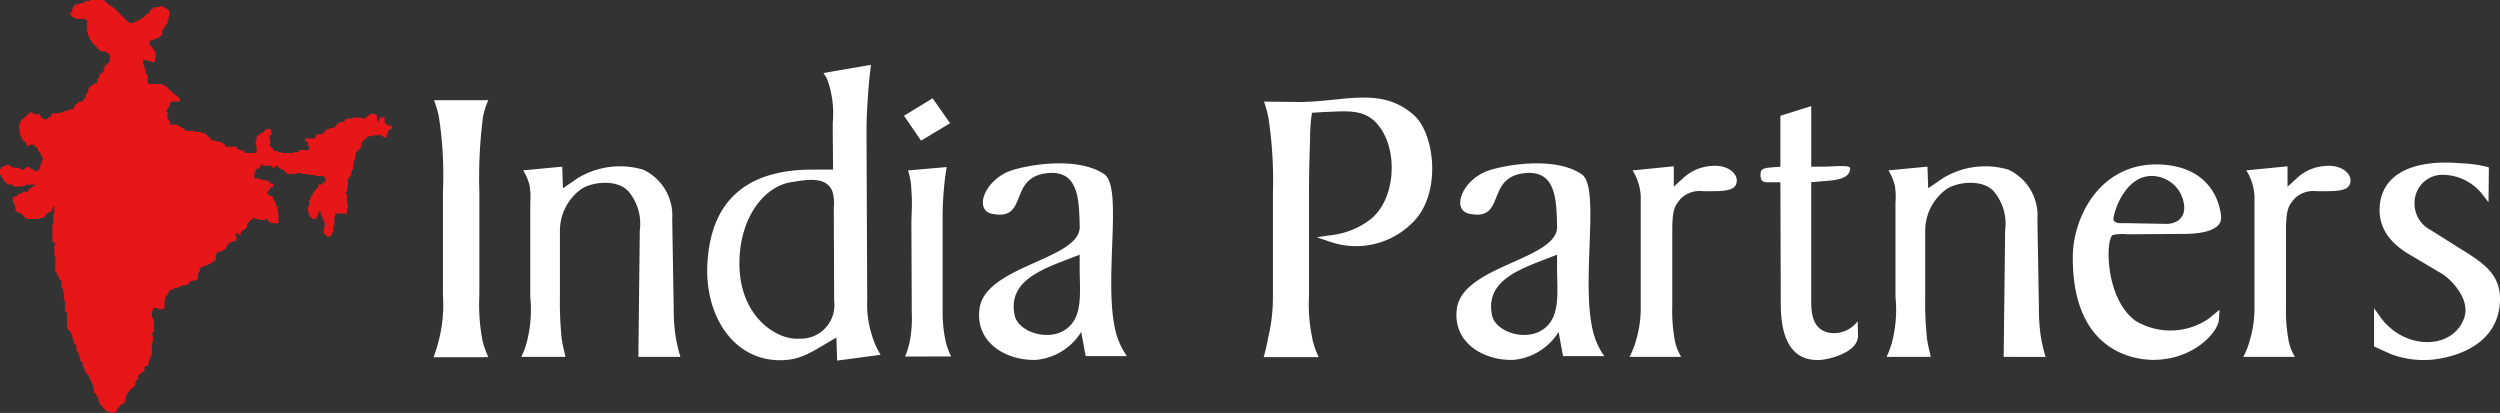 <?xml version="1.0" encoding="UTF-8"?>
<svg xmlns="http://www.w3.org/2000/svg" xmlns:xlink="http://www.w3.org/1999/xlink" width="208.267" height="34.399" viewBox="0 0 208.267 34.399">
  <rect x="0" y="0" width="208.267" height="34.399" fill="#333333" stroke="none"/>
  <defs>
    <clipPath id="clip-path">
      <rect id="Rectangle_2" data-name="Rectangle 2" width="208.267" height="34.399" transform="translate(0 0)" fill="none"></rect>
    </clipPath>
  </defs>
  <g id="Group_3" data-name="Group 3" transform="translate(0 0)">
    <g id="Group_2" data-name="Group 2" clip-path="url(#clip-path)">
      <path id="Path_15" data-name="Path 15" d="M7.136,8.106c.04-.083-.049-.2.089-.277V7.7l.1-.014c.051-.087-.051-.22.093-.293v-.1c.05-.049.08-.081.125-.126h.1L7.78,7h.149c.007-.035.014-.066.019-.1H8.1v-.3l.17-.145V6.233L8.49,6.05l-.01-.02h.15V5.776a.3.3,0,0,1,.035.009.508.508,0,0,0,.048-.121,2.279,2.279,0,0,0,0-.235h.158c.006-.036.01-.065.015-.094L8.9,5.35c.079-.072.16-.145.249-.224V4.582c-.069-.069-.13-.128-.2-.2H8.81c-.005-.034-.012-.065-.02-.1H8.412c-.079-.068-.141-.118-.2-.173-.04-.038-.07-.085-.107-.127L8,3.857a1.112,1.112,0,0,0-.087-.081c-.106-.1-.212-.2-.329-.312V3.342c-.146-.006-.058-.122-.1-.192l-.073-.016V2.993L7.387,3a.381.381,0,0,1-.052-.12c-.008-.083,0-.167,0-.257l-.1-.011V1.853l.09-.014c0-.011.012-.031.007-.035a.913.913,0,0,0-.078-.058c-.044-.057-.086-.11-.134-.174-.243,0-.5,0-.752,0-.034,0-.067-.028-.1-.043a.27.27,0,0,1,.009-.036H6.14c-.106-.105-.191-.192-.292-.291V1.077c.057-.048.1-.09.16-.136.051-.065-.074-.2.087-.243V.554c.08-.065.146-.12.213-.176L6.3.357h.2c.061,0,.141.029.135-.084h.325L7.095.087h.388L7.474.059C7.51.04,7.547,0,7.584,0c.37-.005.739,0,1.083,0L9.1.439h.1c.049.059.09.109.142.167h.142L9.474.628c.176.177.35.354.525.532l.025-.022c.01.032.008.073.028.094q.235.225.482.437c.041.053.081.108.128.173h.132a.139.139,0,0,1-.009.035.446.446,0,0,0,.122.049,2.208,2.208,0,0,0,.229,0l.143-.168H11.5c0-.036.005-.067.008-.1h.152c.053-.059.094-.106.147-.168l.122,0a.09.09,0,0,0-.015-.019c.062-.048.125-.094.182-.147a.557.557,0,0,0,.128-.183l.124-.006.119-.121v-.1l.234-.2h.112c.008-.036.013-.067.02-.106.115,0,.224,0,.335,0a.419.419,0,0,0,.123-.05.149.149,0,0,1-.009-.03h.3c.011.141.126.055.2.095,0,.024.005.053.008.089h.121c.075.075.131.133.209.213,0,.121,0,.274,0,.426,0,.027-.042.053-.08.1v.19l-.03-.009a.414.414,0,0,0-.053.121c-.007.081,0,.166,0,.229-.088.083-.163.153-.25.233v.136a.716.716,0,0,0-.1.05.759.759,0,0,0-.084.1v.365c-.043.039-.074.069-.107.1l.011.02h-.151c0,.056-.007.107-.01.164h-.166c-.044.166-.18.045-.267.105,0,.019,0,.049-.006.085H12.59l-.122.123v.259l.1.115-.008.007c.055.04.108.08.174.127v.116l.086.076.082.068v.144l.035-.008a.482.482,0,0,1,.047.12c.007.1,0,.2,0,.311-.079,0-.092.047-.086.113s0,.16,0,.239c-.206.045-.342.024-.367-.069h-.195c-.059,0-.139.029-.137-.081h-.148c-.032-.039-.057-.07-.082-.1a.191.191,0,0,0-.032.016c0,.158,0,.318,0,.476,0,.024.046.044.08.073v.212c.032,0,.062.009.1.017v.4c.061.051.111.093.169.144v.617L12.421,7h.993c.056,0,.127-.023.1.082h.177c0,.127.1.072.143.083.062.067.111.118.158.17s.1.109.157.16c.119.115.237.231.372.363H14.6l.126.106h0l.275.293v.2h-.765c0,.04-.005.07-.008.1l-.1.009v.3c-.059.052-.1.092-.15.131s.047.172-.1.183v.145c.073,0,.086.046.081.113s0,.16,0,.233c-.032.022-.058.039-.084.055a.608.608,0,0,1,.067.054.97.97,0,0,0,.085.1c.049.043-.05.161.1.152v.347h.616c.008.034.017.06.027.09h.146c.005.028.011.053.018.085h.154c0,.035,0,.065.008.1h.146c.085.091.156.164.241.254.2,0,.43,0,.657,0,.056,0,.1,0,.085.083h.513c.006.035.009.063.015.1h.292c.127.113.233.2.329.3s.186.2.291.314h.3a.177.177,0,0,0-.008.031.552.552,0,0,0,.12.052c.047.008.1-.005.145,0a.6.6,0,0,1,.121.048c0,.013-.006.025-.009.036h.255v.16l.165.009v.179h.962v.136c.045.041.077.071.111.1.072.071.214-.065.268.1h.2c.05.069.093.124.139.186h.937v-.571c-.143-.117-.053-.266-.074-.39-.006-.031.026-.067.041-.1l.038.011v-.343c.06,0,.111-.01.085-.087h.183c0-.054.007-.1.01-.166h.236a.22.22,0,0,1-.018-.028l.185-.19.014.013c.041-.046.08-.093.133-.154h.259l.146.12v.4h-.179V11.5a.081.081,0,0,0,.025-.008.418.418,0,0,1,.051.121c.006.136,0,.272,0,.407-.109.051-.108.054-.013.132.034.028.057.068.1.1l.192.192v.122h.345c0,.037.01.066.015.094.106.058.255-.053.364.094h.913l0-.03a.41.41,0,0,1,.118-.047c.11-.007.221,0,.341,0v-.18h.587c.021.023.045.049.07.074l.064-.081h.155v-.326l-.1-.02v-.226c-.09-.084-.162-.154-.249-.234v-.155h.871v-.214c.05-.047.078-.076.127-.123h.391c.007-.03.013-.054.021-.085h.146a.261.261,0,0,0-.019-.027c.057-.054.112-.107.166-.164s.09-.1.15-.17c.063-.038.2.08.255-.08h.29c.1-.111.194-.2.281-.3a.132.132,0,0,0,.02.012v-.151h.233c.1-.155.252-.048.371-.1,0-.051,0-.109.008-.173h.168c0-.013-.007-.024-.008-.036a.36.36,0,0,1,.12-.048c.115-.007.229,0,.345,0a.334.334,0,0,0,.1-.045.266.266,0,0,1-.008-.033h.665a.265.265,0,0,0-.006.03.379.379,0,0,0,.119.047c.081.007.16,0,.223,0,.08-.084.152-.158.237-.248l.125-.006c.005-.03.01-.06.014-.088.053-.056.184.06.19-.093h.152a.58.58,0,0,1,.017.077h.127c.034.049.061.09.088.131l.028-.012v.4l.074.007.078.114.031-.015V9.9l.128-.115h.318a1.847,1.847,0,0,0,0,.247c.012.069-.066.175.079.2v.133c.082.075.23-.058.272.108h.245v.267h-.136l-.211.214v.212c-.163.042-.04.179-.1.258-.185.038-.245.026-.273-.07h-.129a1.294,1.294,0,0,0-.131-.162c-.006-.007-.057.033-.087.051l.011.026c-.142,0-.286,0-.427,0a.275.275,0,0,0-.1.043c0,.012.006.024.009.037h-.4c-.085.09-.155.168-.225.244l.019.027h-.18c0,.059,0,.106-.008.142-.055.048-.1.09-.163.139v.32c-.128,0-.074.093-.082.132l-.358.342v.13l-.036-.01a.459.459,0,0,0-.047.12c-.007.108,0,.217,0,.324-.009,0-.02,0-.029-.009a.529.529,0,0,0-.051.121c-.01.046,0,.1-.006.146a.546.546,0,0,1-.047.119l-.034-.008v.5l-.091.019c-.054.091.061.228-.1.283v.193l-.251.275c0,.187,0,.411,0,.633a.33.33,0,0,1-.05.119.173.173,0,0,1-.031-.007v.33c-.035.006-.067.011-.1.019v.153l.1.01v.773c.1.034.1.048.084.386,0,.032-.031.063-.048.093a.3.3,0,0,0-.032-.011v.4h-.855l-.083-.085a.192.192,0,0,1-.028.018c0,.083.007.167,0,.249a.425.425,0,0,1-.048.12l-.032-.007v.665l-.106.021c0,.169,0,.335,0,.5a.389.389,0,0,1-.05.123.285.285,0,0,1-.031-.012v.135l-.207.2h-.2c-.095-.1-.182-.185-.287-.289,0-.121,0-.271,0-.421,0-.027.038-.054.057-.081l.025.01c0-.124,0-.251,0-.374,0-.028-.039-.052-.08-.1v-.134c-.113,0-.082-.08-.084-.144s.025-.134-.083-.124v-.149l-.1-.022v-.335a.2.2,0,0,1-.023-.02l-.151.128c-.046.057.093.2-.078.252v.14c-.13,0-.069.105-.092.173H26.03c-.089-.092-.177-.179-.284-.286v-.223l-.1-.015v-.507l.1-.019v-.5l.085-.028v-.144l.086-.021v-.259l.163-.008v-.213c.1-.108.242-.153.289-.288l.154-.131v-.221h.354v-.186h.247v-.3c-.067-.074-.127-.137-.208-.224h-.628a.338.338,0,0,1,.008-.034.352.352,0,0,0-.119-.05c-.15-.006-.3,0-.451,0a.323.323,0,0,1-.1-.043c0-.012.007-.025.011-.037h-.478c-.118-.148-.264-.061-.387-.082-.026-.005-.059.029-.089.046l.01.029h-.749c-.066-.061-.119-.111-.169-.163a.62.62,0,0,1-.128-.186h-.17c-.008-.03-.014-.056-.02-.083H23.33l-.237-.253h-.147c0,.051-.008.1-.012.159h-.222c-.043-.049-.084-.1-.135-.159h-.656c-.059-.072-.112-.138-.167-.2a.2.2,0,0,0-.025.018v.226l-.213.208H21.4l-.1.108c-.05.045.045.16-.1.173v.516c.085,0,.171-.005.257,0a.4.4,0,0,1,.118.049l-.006.032h.31c-.006.088.051.088.112.085a1.069,1.069,0,0,1,.179,0,.349.349,0,0,1,.092.047c0,.01-.007.021-.011.033h.238v.189h.271v.218c-.038.04-.069.071-.119.12H22.5v.147c-.089.085-.164.157-.251.238v.109l.1.09a.093.093,0,0,0-.011.019h.149c.006.037.011.066.015.1h.143c.045.046.074.079.122.127v.182c.057.048.106.091.168.142v.229c.029.009.054.02.085.03v.143l.1.019c0,.119,0,.233,0,.348,0,.056,0,.1.079.085V18.6c-.186,0-.374,0-.559,0-.023,0-.043-.046-.073-.08h-.129c-.061-.076-.118-.142-.175-.21l-.02.012v-.142c-.075-.013-.075-.013-.094.146h-.588c-.008-.124-.105-.069-.169-.078s-.129.024-.119-.079h-.242c0,.049-.006.1-.01.158l-.137.006-.276.3-.023-.013v.317c-.074.062-.143.117-.212.175l.012.018h-.118c-.07.073-.128.134-.207.214v.223H19.9l-.139-.183c-.014.014-.029.039-.049.06s-.047.043-.082.074c.027.067-.056.179.078.245v.214c-.041.043-.073.073-.118.118h-.224c0,.128-.094.073-.164.09-.007.022-.016.05-.026.079H19.06c-.045.045-.073.076-.12.122v.138c-.035.007-.068.013-.105.022v.115l-.207.208h-.114c-.01.029-.02.056-.029.086h-.3c-.07.081-.127.147-.209.239v.442l-.214.178.014.019h-.129L17.5,22h-.13c-.006.036-.01.065-.014.1h-.247c-.042.163-.17.05-.222.08-.087.076-.155.136-.239.208-.035.064.063.19-.08.265,0,.03,0,.078,0,.125l-.03-.008a.419.419,0,0,0-.048.12c-.008.108,0,.216,0,.312l-.1.095a.066.066,0,0,0,.011.02h-.17c-.007.031-.012.056-.018.083h-.283c-.079.076-.142.136-.206.195l-.006-.007c-.039.055-.08.107-.129.169-.1,0-.218,0-.333,0a.331.331,0,0,0-.1.045c0,.012.006.024.008.036h-.142c-.041.162-.173.04-.258.111,0,.1-.1.052-.165.057s-.133-.024-.124.085h-.232a.65.65,0,0,0-.013.074l-.183.134c0,.037-.005.084-.007.139l-.083.02v.151l-.147.009c-.075.081.071.235-.1.285v.749l-.1.016c0,.027-.009.057-.016.093h-.4c-.006-.026-.014-.058-.022-.094h-.414c-.06.083.054.221-.1.29,0,.14,0,.292,0,.444,0,.028.042.055.077.1.01.117.01.117.085.136v1.011c-.055.046-.1.086-.161.14v.143a.161.161,0,0,0,.029-.009.44.44,0,0,1,.049.121q.008.214,0,.429c0,.034-.029.067-.042.1l-.038-.011v1.032l-.1.014c0,.047,0,.095-.007.15-.125,0-.074.1-.081.166s.025.134-.084.123v.338c-.044.017-.12,0-.08.094h-.123c-.059.047-.1.078-.151.124v.282c-.046.041-.076.07-.125.118l-.086,0c-.106.1-.195.187-.311.3v.27c-.059.053-.11.1-.159.136s.056.161-.095.153v.347h-.136l-.472.489v.114l-.085.02v.174l-.1.01v.4l-.087.019v.174l-.156.008c-.007.024-.013.049-.021.08H10.04c0,.055-.006.1-.008.15a.267.267,0,0,0-.19.176c0,.02-.043.031-.078.052v.1c-.074.075-.133.132-.208.209-.083,0-.193,0-.306,0a.437.437,0,0,1-.122-.05c0-.011.008-.021.011-.032H8.923c-.1-.1-.187-.187-.28-.282a1.809,1.809,0,0,0-.366-.358.891.891,0,0,0,0-.143.692.692,0,0,0-.049-.119l-.033.006v-.289c-.06-.049-.109-.091-.167-.141v-.122a.926.926,0,0,0-.085-.088.7.7,0,0,0-.1-.054c-.053-.13.056-.305-.069-.435-.065-.074.056-.211-.105-.251v-.165c-.13,0-.07-.1-.093-.169L7.5,31.686v-.14c-.17-.047-.031-.188-.088-.266-.086-.071-.172-.142-.268-.218v-.13c-.145-.007-.06-.122-.093-.192l-.074-.018v-.128c-.164-.1-.034-.253-.113-.384-.03-.022-.087-.064-.143-.107-.065-.073.067-.216-.1-.269v-.306c-.138-.007-.064-.114-.089-.179-.024-.018-.053-.035-.079-.057s-.045-.045-.086-.083c0-.086.007-.2,0-.308a.439.439,0,0,0-.049-.123l-.032.012v-.142l-.1-.019v-.144c-.029-.009-.057-.018-.086-.029v-.234c-.162-.087-.038-.234-.105-.352-.006,0-.033-.011-.063-.021v-.143c-.09-.083-.17-.156-.251-.227l-.019.016v-.141c-.03-.009-.056-.019-.085-.029V26.047l-.168-.139v-.836l-.031.009a.33.33,0,0,1-.051-.12c-.006-.2,0-.391-.005-.586a.366.366,0,0,0-.05-.121l-.03.01v-.247L5.135,24v-.569l-.167-.142v-.125l-.086-.029v-.146c-.059-.05-.109-.091-.167-.141v-.213l-.105-.019V21.4c0-.053.011-.112-.079-.1v-.869l.075-.018v-.128l-.246-.231V18.694c.087.008.084-.049.083-.112,0-.231,0-.461,0-.691,0-.056,0-.1.08-.086v-.673c-.077-.016-.077-.016-.078.058,0,.053.007.11-.083.094v.263c-.056.006-.117.01-.084.091h-.16c-.05.06-.092.109-.143.171H3.837v.144c-.049.048-.08.08-.124.125h-.14c0,.113-.083.082-.145.084s-.134-.024-.123.082H2.21l-.521-.519H1.5c-.071-.072-.13-.134-.205-.213,0-.04,0-.11,0-.179s.039-.143-.07-.141c-.058-.081.067-.218-.1-.259v-.142c-.158-.1-.049-.242-.088-.344.055-.06.182.047.174-.105h.244v-.186H1.73c0-.133.094-.076.163-.092.008-.022.017-.05.028-.083h.424V15.83l.02.011c.056-.067.113-.133.177-.211h.13l.132-.155c.034-.051.152.048.148-.093H2.189c0,.112-.083.076-.146.078s-.146-.033-.145.082H1.159l-.139-.166H.632l-.113-.145c-.094-.086-.171-.157-.264-.239,0-.028,0-.075-.006-.113-.055-.047-.1-.089-.165-.138V14.6l-.032.008A.337.337,0,0,1,0,14.485c-.007-.134,0-.271,0-.413l.083-.028V13.9h.15c.012-.034.021-.061.032-.091H.507c.032-.088.032-.088.243-.082.043.053.085.1.137.163h.145l.031.086h.489c.043.158.172.047.262.1,0,.01.012.037.021.065h.118l.269-.245h.184l.138.162h.149c.006.031.013.056.02.083h.146c.007.035.013.068.02.1h.342v-.173c.118,0,.085-.082.091-.145s-.036-.14.081-.12v-.176c.113,0,.08-.081.086-.144s-.036-.14.08-.12V13.1c-.128.005-.064-.1-.092-.165-.016-.007-.043-.017-.071-.026V12.8c-.09-.1-.162-.174-.252-.269v-.187c-.049-.032-.088-.056-.127-.08a.113.113,0,0,0,.012-.028l-.154-.007v-.179H2.44a.921.921,0,0,1-.019.094H2.185v-.227l-.359-.32v-.146l-.086-.027v-.145l-.084-.02a1.773,1.773,0,0,0,0-.253c-.01-.063.065-.169-.076-.185V10.4c.112,0,.076-.086.079-.148,0-.1,0-.1.082-.125v-.17h.12c.083-.079.144-.139.21-.2l.009.012c.069-.079.14-.157.209-.235l-.017-.021c.051,0,.1-.007.159-.009V9.351h.256a.661.661,0,0,0,.056.075c.021.024.044.047.082.084H3.3c.028.043-.027.148.093.1v.165c.055.005.113.01.085.09h.17c.043.159.169.049.239.088l.145-.17h.121c.044-.045.071-.074.119-.122V9.553c.048-.048.078-.079.125-.124h.641c0-.131.1-.078.165-.086s.136.026.123-.082h.237c0-.124.093-.08.155-.085s.141.029.135-.084h.323V8.827l.1-.013c.005-.051.007-.1.012-.16h.136c.049-.062.09-.116.146-.188h.279l.124-.125v-.1c.058-.051.107-.091.16-.138" fill="#e71618" fill-rule="evenodd"></path>
      <path id="Path_16" data-name="Path 16" d="M36.127,29.761c.156-.495.279-.8.4-1.3a11.9,11.9,0,0,0,.372-3.869v-8.6a31.957,31.957,0,0,0-.34-6.285,9.99,9.99,0,0,0-.4-1.361h4.518A6.891,6.891,0,0,0,40.243,9.7a39.185,39.185,0,0,0-.309,6.285v8.6a15.776,15.776,0,0,0,.279,3.869,9.074,9.074,0,0,0,.464,1.3Z" fill="#fff"></path>
      <path id="Path_17" data-name="Path 17" d="M53.181,29.73,53.3,19.176a4.175,4.175,0,0,0-.959-3.25c-.99-1.053-3.063-.744-3.9-.187a4.278,4.278,0,0,0-1.795,3.56v5.354a29.02,29.02,0,0,0,.154,3.622c.093.558.186.9.309,1.455H43.431a7.234,7.234,0,0,0,.434-1.146,10.767,10.767,0,0,0,.31-3.868V16.885a5.778,5.778,0,0,0-.062-1.455,4.458,4.458,0,0,0-.527-1.238l3.25-.309.062,1.8,1.269-.867a6.8,6.8,0,0,1,5.415-.681A4.216,4.216,0,0,1,56,18.247l.124,7.366a16.766,16.766,0,0,0,.123,2.166,13.748,13.748,0,0,0,.433,1.951Z" fill="#fff"></path>
      <path id="Path_18" data-name="Path 18" d="M69.739,30.04l-.062-1.919-.741.434c-1.427.835-2.354,1.485-4.055,1.454-3.869-.062-6.223-3.837-5.943-8.14.371-6.253,4.58-7.738,8.727-7.738H69.4l-.03-3.838a8.437,8.437,0,0,0-.432-3.621,2.958,2.958,0,0,0-.343-.588L72.555,5.4c-.092.8-.154,1.332-.216,2.136-.093,1.331-.153,2.136-.153,3.5L72.246,25a8.16,8.16,0,0,0,.342,2.755,6.6,6.6,0,0,0,.772,1.8Zm-.278-12.782a3.231,3.231,0,0,0-.123-1.331c-.527-1.27-2.106-.96-3.469-.744-2.32.4-4.238,3.064-4.269,6.655-.063,4.457,3.063,6.531,5.014,6.376a2.8,2.8,0,0,0,2.877-3.157Z" fill="#fff"></path>
      <path id="Path_19" data-name="Path 19" d="M76.734,11.716,75.309,9.643l2.383-1.455,1.454,2.074ZM75.4,29.7a6.506,6.506,0,0,0,.434-1.517,10.284,10.284,0,0,0,.123-2.135l-.031-7.305c0-1.084.093-1.732,0-2.847a6.236,6.236,0,0,0-.278-1.7l3.219-.279c-.123.743-.186,1.238-.248,2.013-.093,1.083-.093,1.763-.093,2.846v7.3a11.286,11.286,0,0,0,.186,2.012,5.781,5.781,0,0,0,.525,1.61Z" fill="#fff"></path>
      <path id="Path_20" data-name="Path 20" d="M90.444,29.669l-.371-2.012a4.97,4.97,0,0,1-3.745,2.322c-2.445.092-5.076-1.394-4.734-4.21.4-3.653,8.417-4.117,8.355-6.9-.062-2.136-.032-4.829-2.848-4.426-3.1.433-1.424,3.961-4.425,3.373-1.548-.279-.712-2.723,1.423-3.558,1.423-.527,5.7-1.27,7.924.277,1.516,1.115-.061,8.636.865,12.845a6.129,6.129,0,0,0,.993,2.291Zm-.5-8.45-1.3.5c-2.228.865-4.674,1.887-4.117,4.549.248,1.238,2.352,2.074,3.869,1.393,1.919-.9,1.548-3.188,1.548-5.324Z" fill="#fff"></path>
      <path id="Path_21" data-name="Path 21" d="M110.778,20.136l-1.084-.372,1.052-.155A6.644,6.644,0,0,0,114,18.4c2.291-1.609,2.539-5.911.806-7.985-1.115-1.393-2.693-1.144-4.488-1.083l-1.022.061a13.608,13.608,0,0,0-.156,2.136c-.062,2.043-.092,2.816-.092,4.581v8.6a13.753,13.753,0,0,0,.34,3.775,8.719,8.719,0,0,0,.464,1.269h-4.58a14.709,14.709,0,0,0,.371-1.609,14.439,14.439,0,0,0,.4-3.435v-8.6a35.029,35.029,0,0,0-.371-6.283,9.386,9.386,0,0,0-.371-1.362l2.91.031c3.715,0,6.84-1.331,9.563,1.084,1.61,1.392,2.322,5.91.31,8.511a6.623,6.623,0,0,1-7.3,2.043" fill="#fff"></path>
      <path id="Path_22" data-name="Path 22" d="M130.214,29.669l-.373-2.012a4.966,4.966,0,0,1-3.744,2.322c-2.445.092-5.076-1.394-4.735-4.21.4-3.653,8.419-4.117,8.356-6.9-.062-2.136-.03-4.829-2.848-4.426-3.093.433-1.422,3.961-4.424,3.373-1.549-.279-.713-2.723,1.422-3.558,1.425-.527,5.7-1.27,7.924.277,1.517,1.115-.061,8.636.866,12.845a6.164,6.164,0,0,0,.991,2.291Zm-.5-8.45-1.3.5c-2.228.865-4.673,1.887-4.116,4.549.247,1.238,2.352,2.074,3.868,1.393,1.919-.9,1.548-3.188,1.548-5.324Z" fill="#fff"></path>
      <path id="Path_23" data-name="Path 23" d="M142.5,15.927h-.651a2.23,2.23,0,0,0-1.858.649c-.4.526-.679.712-.679,2.57v6.345a13.588,13.588,0,0,0,.214,2.878,4.151,4.151,0,0,0,.528,1.362h-4.3a7.1,7.1,0,0,0,.587-1.548,9.354,9.354,0,0,0,.342-2.692v-8.73A4.318,4.318,0,0,0,136.4,15a3.877,3.877,0,0,0-.4-.805l3.437-.341v1.7l.709-.648a3.812,3.812,0,0,1,2.477-1.084c1.424-.124,2.353.8,1.981,1.578-.249.527-1.268.527-2.1.527" fill="#fff"></path>
      <path id="Path_24" data-name="Path 24" d="M151.724,29.978c-2.322.185-3.374-1.548-3.374-4.644l-.031-10.152h-.806c-.464,0-.928.094-.836-.8.033-.371.5-.4.867-.433l.775-.062V9.643l2.569-.806v5.046h1.02c.868,0,2.228-.186,2.228.155-.06.991-1.516.991-2.6,1.083l-.649.061v9.967c0,1.207.246,2.476,1.732,2.6a2.468,2.468,0,0,0,2.136-.99l.031,1.207c0,1.392-2.352,1.95-3.063,2.012" fill="#fff"></path>
      <path id="Path_25" data-name="Path 25" d="M166.919,29.73l.124-10.554a4.175,4.175,0,0,0-.96-3.25c-.989-1.053-3.063-.744-3.9-.187a4.276,4.276,0,0,0-1.8,3.56v5.354a28.991,28.991,0,0,0,.155,3.622c.094.558.187.9.312,1.455h-3.686a7.138,7.138,0,0,0,.434-1.146,10.767,10.767,0,0,0,.308-3.868V16.885a5.777,5.777,0,0,0-.06-1.455,4.455,4.455,0,0,0-.526-1.238l3.249-.309.063,1.8,1.269-.867a6.8,6.8,0,0,1,5.417-.681,4.213,4.213,0,0,1,2.412,4.117l.124,7.366a16.765,16.765,0,0,0,.124,2.166,13.478,13.478,0,0,0,.434,1.951Z" fill="#fff"></path>
      <path id="Path_26" data-name="Path 26" d="M181.96,19.486l-4.735.031a3.757,3.757,0,0,0-1.208.061c-.619.279-.68,5.294,1.89,7.15a5.644,5.644,0,0,0,6.1-.186l.9-.742-.062.866c-.061.96-2.072,3.343-5.54,3.313-1.827-.031-6.747-.929-6.624-8.76.062-3.033,2.168-7.645,7.181-7.521,3.839.124,5.013,2.63,5.168,4.333.124,1.207-1.763,1.455-3.064,1.455m-2.786-4.829c-2.383.093-3.249,3.529-3.1,3.714.247.279.558.217.929.217l3.466.062c1.085,0,1.983-.805,1.178-2.538a2.758,2.758,0,0,0-2.478-1.455" fill="#fff"></path>
      <path id="Path_27" data-name="Path 27" d="M193.628,15.927h-.65a2.226,2.226,0,0,0-1.856.649c-.4.526-.682.712-.682,2.57v6.345a13.51,13.51,0,0,0,.216,2.878,4.151,4.151,0,0,0,.528,1.362h-4.3a7.143,7.143,0,0,0,.588-1.548,9.354,9.354,0,0,0,.342-2.692v-8.73A4.3,4.3,0,0,0,187.53,15a3.833,3.833,0,0,0-.4-.805l3.436-.341v1.7l.712-.648a3.8,3.8,0,0,1,2.475-1.084c1.426-.124,2.354.8,1.981,1.578-.247.527-1.269.527-2.1.527" fill="#fff"></path>
      <path id="Path_28" data-name="Path 28" d="M203.657,29.792a7.727,7.727,0,0,1-4.521-.31l-1.361-.619V25.676l.464.649c1.981,2.879,6.129,2.879,7.059.124.525-1.64-1.269-3.281-1.828-3.621l-2.662-1.578c-1.61-.929-2.66-2.167-2.569-3.993.218-3.343,3.81-3.931,6.78-3.652a9.737,9.737,0,0,1,2.322.34l-.033,2.909-.494-.65a4.263,4.263,0,0,0-3.28-1.641,2.324,2.324,0,0,0-2.385,2.291,2.476,2.476,0,0,0,1.362,2.322l2.508,1.578c1.733,1.083,3.281,2.012,3.248,4.209-.061,3.715-3.619,4.612-4.61,4.829" fill="#fff"></path>
    </g>
  </g>
</svg>
